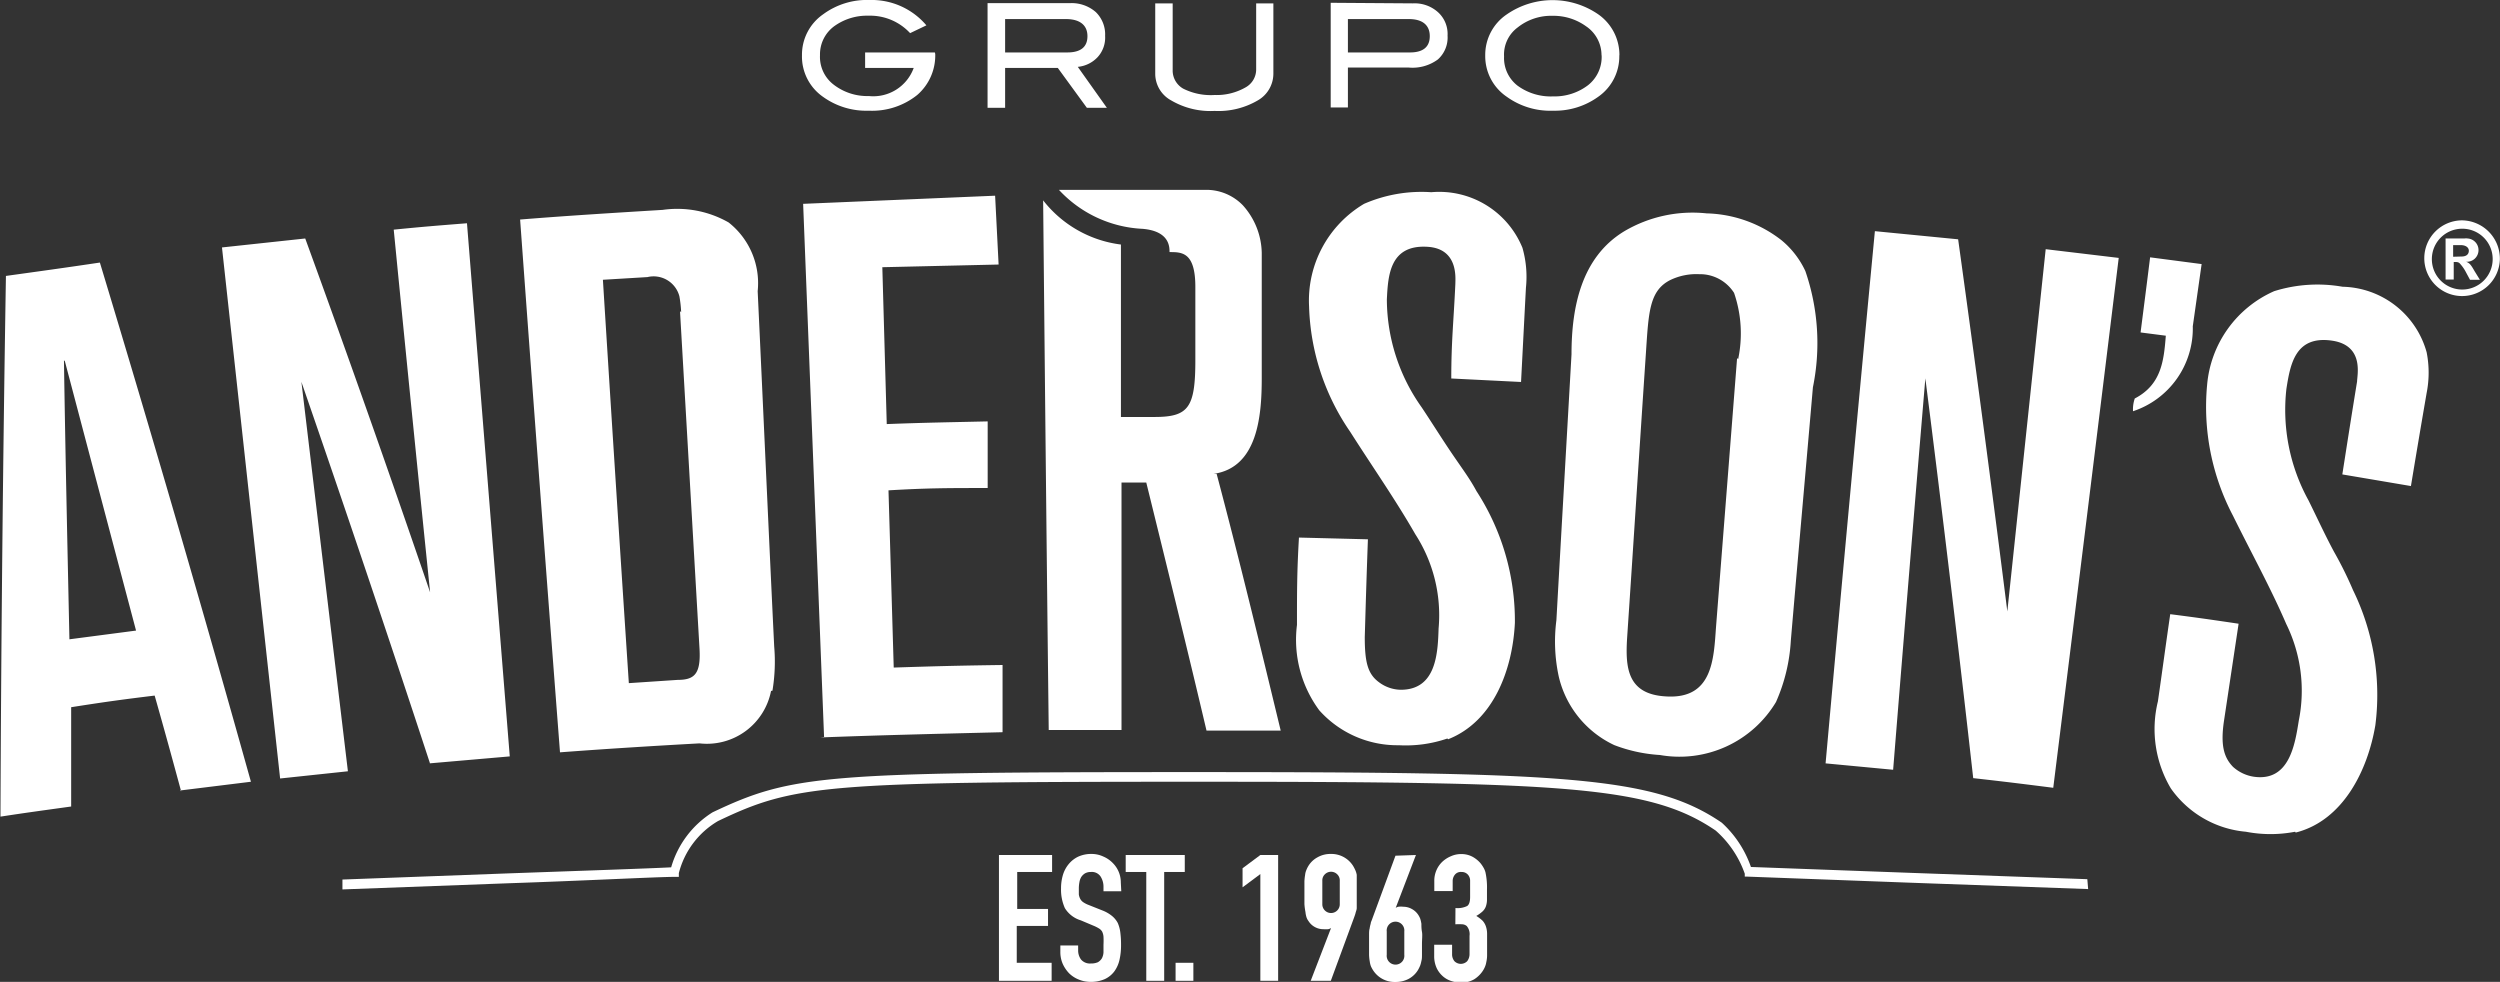<svg xmlns="http://www.w3.org/2000/svg" width="215" height="84.44" viewBox="0 0 215 84.44"><rect x="0" y="0" width="215" height="84.44" fill="#333333" stroke="none"/><title>logo-anderson-home</title><path d="M-49,41.31c-.9-3.31-1.36-5-2.28-8.24-2.88.35-4.31.55-7.18,1v8.54c-2.51.35-3.66.5-6.08.87q.09-23.22.47-46.5c3.23-.45,4.86-.67,8.08-1.15Q-49.26,18.09-43,40.48l-6.08.75m-10-37c.12,8,.3,16,.47,24l5.73-.75Q-55.92,16-59,4.32m31.4,34.58Q-33,22.45-38.66,6.09l4,33.49-5.83.62-5-45.67,7.16-.77q5.53,15.17,10.74,30.43Q-29.19,8.59-30.72-7c2.5-.25,3.77-.35,6.3-.55l3.68,45.85-6.91.6M1.73,32.67a5.62,5.62,0,0,1-6.15,4.51c-4,.22-8,.47-12,.77q-1.76-22.89-3.43-45.82c4.08-.33,8.16-.58,12.26-.83A8.93,8.93,0,0,1-1.92-7.62,6.64,6.64,0,0,1,.58-1.71C1.06,8.47,1.51,18.68,2,28.84a15.2,15.2,0,0,1-.15,3.81M-6,.11a10.44,10.44,0,0,0-.15-1.37A2.29,2.29,0,0,0-8.9-2.92l-3.83.23Q-11.65,14.6-10.5,32l4.2-.28c1.43,0,2-.5,1.88-2.65L-6.1,0m66,36.76a11,11,0,0,1-4.18.58,9,9,0,0,1-6.84-3,10.21,10.21,0,0,1-1.92-7.35c0-3,0-4.56.17-7.51l5.93.15c-.12,3.35-.17,5-.27,8.41,0,2.2.27,3.18,1.22,3.88a3.19,3.19,0,0,0,1.88.65c3.08,0,3.18-3.21,3.25-5.28a12.82,12.82,0,0,0-2-8.09c-1.72-3-3.75-5.9-5.6-8.81A20,20,0,0,1,48-.41a9.67,9.67,0,0,1,4.73-8.81,12.37,12.37,0,0,1,5.78-1,7.73,7.73,0,0,1,7.84,4.78A9.08,9.08,0,0,1,66.65-2c-.17,3.22-.25,4.85-.42,8.1l-6-.3c0-3.22.2-4.85.35-8.13,0-.5.28-3.1-2.5-3.2C54.92-5.67,54.79-3,54.69-1a16.1,16.1,0,0,0,3,9.29c.88,1.32,1.78,2.77,2.71,4.13s1.42,2,2,3.07a20.48,20.48,0,0,1,3.3,11.34c-.2,4-1.83,8.46-5.75,10M88.17,33.6a9.68,9.68,0,0,1-10,4.58,13.16,13.16,0,0,1-3.92-.85,8.69,8.69,0,0,1-4.78-5.91,14.26,14.26,0,0,1-.2-4.83c.42-7.51.87-15.27,1.3-22.87,0-4,.82-8.34,4.55-10.59A11.55,11.55,0,0,1,82.19-8.4a10.91,10.91,0,0,1,6.44,2.31,7.6,7.6,0,0,1,2.05,2.65,19,19,0,0,1,.65,10c-.63,7.28-1.28,14.54-1.9,21.8a15.07,15.07,0,0,1-1.26,5.23M84.9,4.14a10.72,10.72,0,0,0-.35-5.7,3.47,3.47,0,0,0-3-1.61,5.16,5.16,0,0,0-2.5.51c-1.8.92-1.85,2.8-2.08,6.25-.55,8.16-1.07,16.37-1.62,24.55-.15,2.5,0,4.81,3.32,5,4.06.27,4.13-3.23,4.33-6l1.81-23.1M105.12,40.2Q103.19,23,101,5.79q-1.42,16.88-2.77,33.66l-5.81-.55Q94.48,16,96.66-6.87l7.16.7q2.22,16,4.23,32l3.3-31.15,6.28.75Q114.83,18.3,112,41c-2.75-.35-4.13-.52-6.88-.83m27.68,4.61a11.15,11.15,0,0,1-4.23,0,8.83,8.83,0,0,1-6.46-3.73A10,10,0,0,1,121,33.57c.43-3,.63-4.53,1.06-7.5,2.35.3,3.52.47,5.88.82l-1.25,8.31c-.33,2.18,0,3.2.77,4a3.43,3.43,0,0,0,1.8.85c3.06.43,3.53-2.8,3.86-4.85a13,13,0,0,0-1.08-8.28c-1.35-3.13-3-6.11-4.58-9.31a20.12,20.12,0,0,1-2.23-11.24A9.72,9.72,0,0,1,131-1.71a12.46,12.46,0,0,1,5.88-.38,7.68,7.68,0,0,1,7.23,5.63,9,9,0,0,1,0,3.51c-.55,3.2-.82,4.8-1.35,8l-5.9-1c.5-3.2.75-4.8,1.27-8,0-.53.63-3.08-2.13-3.5-3.2-.48-3.62,2.05-3.95,4.15a16.13,16.13,0,0,0,1.9,9.58c.7,1.41,1.43,3,2.2,4.43A32.53,32.53,0,0,1,137.78,24a20.52,20.52,0,0,1,1.92,11.62c-.65,3.87-2.77,8.2-6.85,9.23M6.29,36.63,4.49-9.22,21-9.92,21.3-4l-10,.23.38,13.49c3.48-.13,5.21-.15,8.68-.23v5.73c-3.42,0-5.13,0-8.53.2l.45,15.24c3.75-.12,5.63-.17,9.36-.22v5.78c-5.23.13-10.44.25-15.67.45M39.8,14c3.78-.55,4.13-5,4.13-8.21V-5a6.28,6.28,0,0,0-1.63-4.1A4.37,4.37,0,0,0,39-10.42H26.49a10.47,10.47,0,0,0,7.2,3.35C36-6.87,36-5.52,36-5.07c1.07,0,2.22,0,2.22,3v6.3c0,4.11-.6,4.88-3.53,4.88H31.82V-5.72a10.06,10.06,0,0,1-6.69-3.8c.15,15.31.3,30.23.48,45.55h6.26V14.75H34c1.75,7.11,3.5,14.19,5.18,21.33h6.38C43.78,28.72,42,21.34,40.05,14m78.81-5.38a2.87,2.87,0,0,1,.15-1.1c2.27-1.18,2.5-3.2,2.67-5.4l-2.17-.28c.32-2.5.5-3.88.82-6.46l4.43.58L124,1.31a7.5,7.5,0,0,1-5.15,7.31M115,49.71l-15.36-.55-13.92-.52h-.25v-.25a8.8,8.8,0,0,0-2.5-3.71c-5.63-3.85-13-4.2-44.8-4.2s-34.41.23-41,3.38A7.28,7.28,0,0,0-6.2,48.34v.32h-.32c-1.51,0-7.74.33-14.32.55l-14.29.53v-.85l14.27-.53c6.2-.22,12.08-.42,14-.52A8.28,8.28,0,0,1-3.3,43.11c6.81-3.23,9.51-3.46,41.42-3.46S77.64,40,83.49,44A9.24,9.24,0,0,1,86,47.81l13.59.5,15.34.55Z" transform="translate(64.58 26.75)" fill="#fff"/><path d="M150.41-4.47a3.25,3.25,0,0,1-3.32,3.18,3.25,3.25,0,0,1-3.18-3.33,3.26,3.26,0,0,1,3.25-3.18,3.3,3.3,0,0,1,3.25,3.33m-5.85,0a2.61,2.61,0,0,0,2.61,2.62,2.62,2.62,0,0,0,2.62-2.62,2.61,2.61,0,0,0-2.62-2.61,2.61,2.61,0,0,0-2.61,2.61m3.28,1.78h.85l-.45-.73c-.35-.62-.45-.7-.73-.82a1,1,0,0,0,1.06-.94,1,1,0,0,0-.93-1.06.88.88,0,0,0-.28,0h-1.62v3.53h.7V-4.22c.32,0,.42,0,.57.18a3.34,3.34,0,0,1,.48.7Zm-.73-2c.48,0,.63-.25.63-.5s-.23-.48-.7-.48h-.65v1Z" transform="translate(64.58 26.75)" fill="#fff" fill-rule="evenodd"/><path d="M15.85-22.11a4.49,4.49,0,0,1-1.55,3.53,6.2,6.2,0,0,1-4.16,1.35,6.36,6.36,0,0,1-3.95-1.2A4.22,4.22,0,0,1,4.39-22a4.23,4.23,0,0,1,1.82-3.52,6.35,6.35,0,0,1,4-1.23,6.17,6.17,0,0,1,4.88,2.18l-1.4.67a4.69,4.69,0,0,0-3.58-1.5,4.81,4.81,0,0,0-2.87.85A3,3,0,0,0,5.94-22a3,3,0,0,0,1.15,2.51,4.72,4.72,0,0,0,3.05,1A3.7,3.7,0,0,0,14-20.91H9.82v-1.33h6Zm14.76,4.63H28.89l-2.5-3.43H21.86v3.43H20.35v-9h7.09a3.16,3.16,0,0,1,2.22.77,2.68,2.68,0,0,1,.8,2.05,2.48,2.48,0,0,1-.65,1.83,2.68,2.68,0,0,1-1.7.83Zm-3.4-4.76c1.15,0,1.73-.47,1.73-1.4s-.63-1.47-1.85-1.47H21.86v2.87Zm17.72,1.86a2.65,2.65,0,0,1-1.35,2.27,6.69,6.69,0,0,1-3.71.9,6.66,6.66,0,0,1-3.72-.9,2.61,2.61,0,0,1-1.38-2.27v-6.08h1.5v5.73a1.79,1.79,0,0,0,.9,1.6,5.27,5.27,0,0,0,2.7.55,5,5,0,0,0,2.66-.65,1.76,1.76,0,0,0,.92-1.6v-5.63h1.48Zm12-6.08a3,3,0,0,1,2.17.77,2.52,2.52,0,0,1,.81,2,2.53,2.53,0,0,1-.83,2.05,3.67,3.67,0,0,1-2.5.7H51.34v3.43H49.86v-9Zm-.25,4.22c1.12,0,1.7-.47,1.7-1.4s-.6-1.47-1.8-1.47H51.34v2.87Zm18,.25a4.23,4.23,0,0,1-1.81,3.56A6.35,6.35,0,0,1,69-17.23a6.4,6.4,0,0,1-4-1.2A4.22,4.22,0,0,1,63.15-22,4.2,4.2,0,0,1,65-25.51a6.93,6.93,0,0,1,7.88,0A4.26,4.26,0,0,1,74.69-22Zm-1.53,0a3,3,0,0,0-1.33-2.5,4.78,4.78,0,0,0-2.88-.9,4.61,4.61,0,0,0-3,1,2.9,2.9,0,0,0-1.17,2.5,3,3,0,0,0,1.15,2.5,4.83,4.83,0,0,0,3.07.93A4.74,4.74,0,0,0,72-19.43,3.09,3.09,0,0,0,73.16-22Z" transform="translate(64.58 26.75)" fill="#fff"/><g style="isolation:isolate"><path d="M21.33,57.6V46.78H25.9v1.46h-3v3.18h2.65v1.46H22.86v3.17h3V57.6Z" transform="translate(64.58 26.75)" fill="#fff"/><path d="M31.85,49.9H30.32v-.35a1.63,1.63,0,0,0-.25-.92.9.9,0,0,0-.83-.39,1,1,0,0,0-.51.12,1.05,1.05,0,0,0-.32.31,1.27,1.27,0,0,0-.16.45,2.87,2.87,0,0,0-.05.52c0,.21,0,.39,0,.53a1.13,1.13,0,0,0,.12.38.79.79,0,0,0,.26.29,2.25,2.25,0,0,0,.47.24l1.18.47a3,3,0,0,1,.82.47,2,2,0,0,1,.5.61,3,3,0,0,1,.22.83,8.32,8.32,0,0,1,.06,1.06,5.6,5.6,0,0,1-.13,1.26,2.69,2.69,0,0,1-.44,1,2.17,2.17,0,0,1-.82.67,2.93,2.93,0,0,1-1.25.24,2.57,2.57,0,0,1-1-.2,2.48,2.48,0,0,1-.83-.54,2.88,2.88,0,0,1-.55-.82,2.53,2.53,0,0,1-.2-1v-.57h1.53V55a1.31,1.31,0,0,0,.25.77,1,1,0,0,0,.84.34,1.45,1.45,0,0,0,.61-.11,1,1,0,0,0,.34-.33,1.27,1.27,0,0,0,.14-.51c0-.2,0-.42,0-.66a6.67,6.67,0,0,0,0-.7,1.22,1.22,0,0,0-.12-.44.81.81,0,0,0-.28-.27,3.25,3.25,0,0,0-.46-.23l-1.09-.46A2.43,2.43,0,0,1,27,51.35a3.87,3.87,0,0,1-.33-1.7,4,4,0,0,1,.16-1.15,2.65,2.65,0,0,1,.5-.94,2.38,2.38,0,0,1,.8-.63,2.66,2.66,0,0,1,1.17-.24,2.36,2.36,0,0,1,1,.22,2.49,2.49,0,0,1,.82.56,2.35,2.35,0,0,1,.69,1.67Z" transform="translate(64.58 26.75)" fill="#fff"/><path d="M34,57.6V48.24H32.23V46.78h5.08v1.46H35.54V57.6Z" transform="translate(64.58 26.75)" fill="#fff"/><path d="M36.52,57.6V56.05h1.53V57.6Z" transform="translate(64.58 26.75)" fill="#fff"/><path d="M43.81,57.6V48.42l-1.53,1.14V47.92l1.53-1.14h1.53V57.6Z" transform="translate(64.58 26.75)" fill="#fff"/><path d="M48.14,57.6l1.75-4.54,0,0a.79.79,0,0,1-.24.1,2.22,2.22,0,0,1-.41,0,1.49,1.49,0,0,1-.75-.19,1.47,1.47,0,0,1-.54-.51,1.1,1.1,0,0,1-.17-.32,2.23,2.23,0,0,1-.09-.45A5.54,5.54,0,0,1,47.6,51c0-.28,0-.63,0-1.06s0-.64,0-.87a4.16,4.16,0,0,1,.06-.58,1.37,1.37,0,0,1,.1-.4,2.23,2.23,0,0,1,.17-.35,2.07,2.07,0,0,1,.81-.77,2.23,2.23,0,0,1,1.13-.28,2.2,2.2,0,0,1,1.93,1.05,3.91,3.91,0,0,1,.18.35,1.73,1.73,0,0,1,.12.4c0,.16,0,.35,0,.58s0,.52,0,.87,0,.61,0,.83,0,.4,0,.56-.07.3-.1.43-.08.26-.13.4l-2,5.44Zm1-6.58a.75.75,0,1,0,1.5,0V49a.72.72,0,0,0-.22-.56.75.75,0,0,0-1.06,0,.72.72,0,0,0-.22.56Z" transform="translate(64.58 26.75)" fill="#fff"/><path d="M57.19,46.78l-1.74,4.55,0,0a.55.55,0,0,1,.23-.1,1.66,1.66,0,0,1,.42,0,1.5,1.5,0,0,1,.75.2,1.53,1.53,0,0,1,.54.5,1.73,1.73,0,0,1,.17.33,2.66,2.66,0,0,1,.1.44c0,.19,0,.42.05.69s0,.63,0,1.06,0,.65,0,.87,0,.42-.05.57a2.37,2.37,0,0,1-.11.41,3.7,3.7,0,0,1-.17.35,2.09,2.09,0,0,1-.81.78,2.37,2.37,0,0,1-1.14.27,2.2,2.2,0,0,1-1.92-1,2.45,2.45,0,0,1-.19-.35,1.75,1.75,0,0,1-.1-.41,3.84,3.84,0,0,1-.06-.57c0-.22,0-.51,0-.87s0-.61,0-.83,0-.41.05-.57a2.26,2.26,0,0,1,.09-.41c0-.13.09-.27.13-.41l2-5.44Zm-1,6.58a.76.76,0,1,0-1.51,0v2a.76.76,0,1,0,1.51,0Z" transform="translate(64.58 26.75)" fill="#fff"/><path d="M60.59,51.34a1.86,1.86,0,0,0,1-.17c.17-.11.26-.37.26-.77V49a.77.77,0,0,0-.2-.54.71.71,0,0,0-.55-.22.65.65,0,0,0-.58.26.86.86,0,0,0-.17.5v.88H58.77V49a2.26,2.26,0,0,1,.18-.9,2.21,2.21,0,0,1,.5-.73,2.48,2.48,0,0,1,.74-.48,2.11,2.11,0,0,1,.9-.19,2,2,0,0,1,1,.25,2.48,2.48,0,0,1,.63.51,2.78,2.78,0,0,1,.26.37,1.62,1.62,0,0,1,.19.44,6.16,6.16,0,0,1,.13,1.49c0,.37,0,.67,0,.91a1.75,1.75,0,0,1-.11.57,1.13,1.13,0,0,1-.29.41,3.07,3.07,0,0,1-.52.37,3.11,3.11,0,0,1,.55.42,1.43,1.43,0,0,1,.27.46,2,2,0,0,1,.11.65c0,.24,0,.56,0,1s0,.64,0,.88a2.76,2.76,0,0,1-.07.57,1.68,1.68,0,0,1-.12.41,2,2,0,0,1-.19.35,2.47,2.47,0,0,1-.73.71,2.13,2.13,0,0,1-1.17.28,2.66,2.66,0,0,1-.76-.12,2,2,0,0,1-.74-.4,2.21,2.21,0,0,1-.55-.71,2.47,2.47,0,0,1-.22-1.08V54.5h1.54v.81a.92.92,0,0,0,.2.6.77.77,0,0,0,1.1,0,1,1,0,0,0,.2-.63V53.73a1.08,1.08,0,0,0-.24-.84.66.66,0,0,0-.37-.15,4.93,4.93,0,0,0-.61,0Z" transform="translate(64.58 26.75)" fill="#fff"/></g></svg>